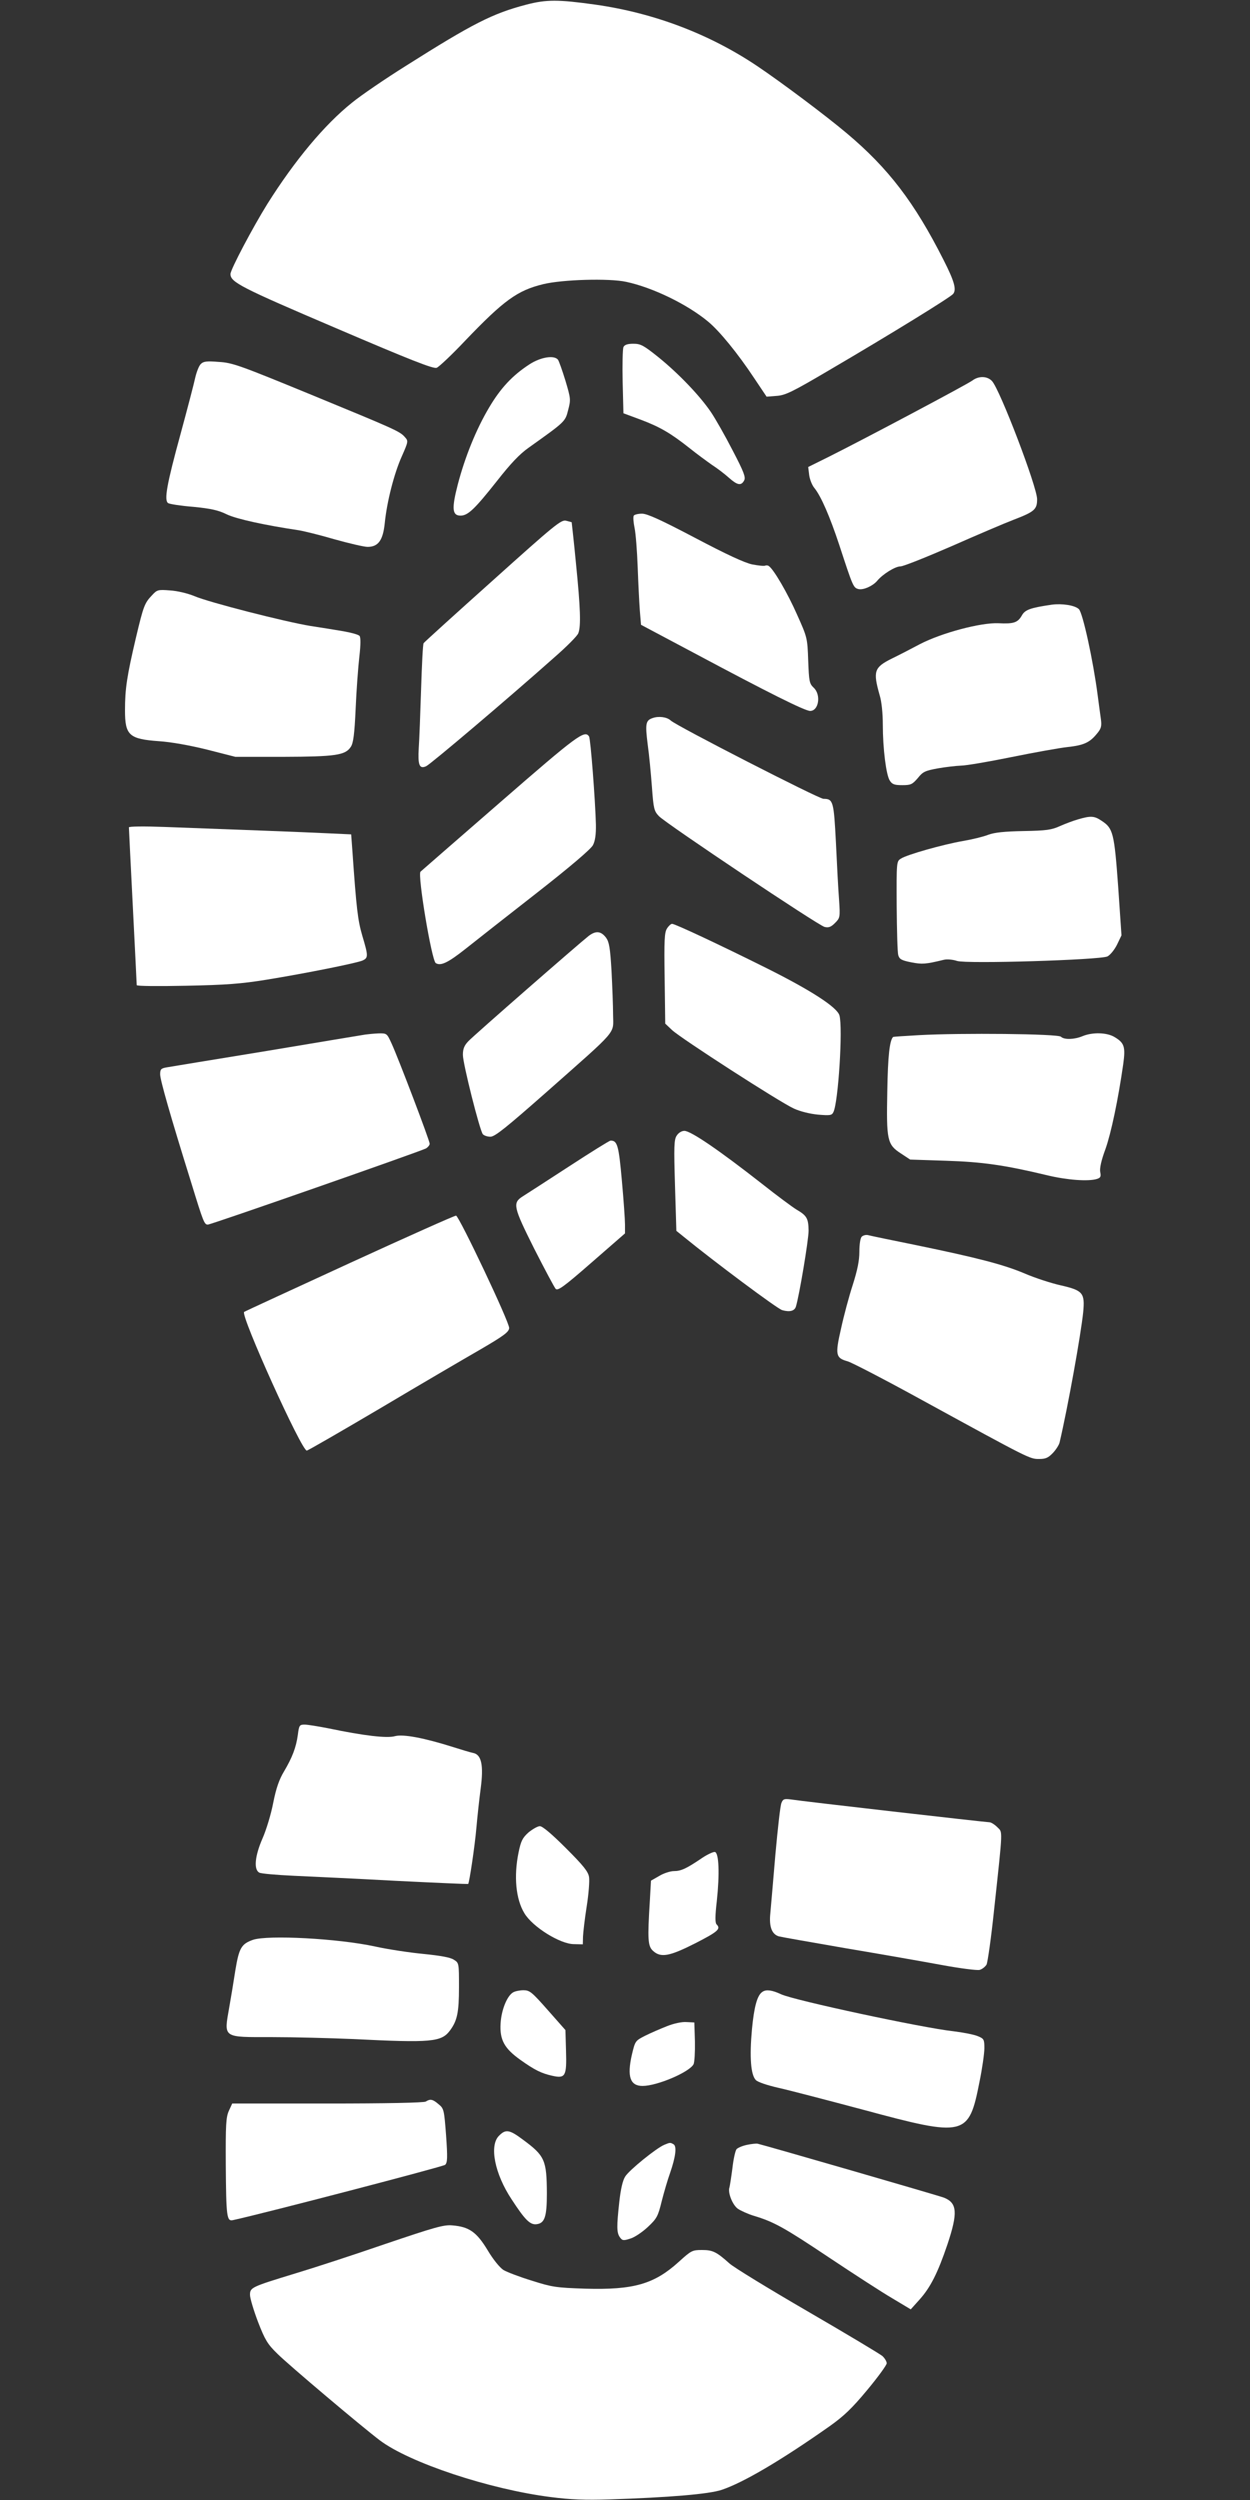 <?xml version="1.0" standalone="no"?>
<!DOCTYPE svg PUBLIC "-//W3C//DTD SVG 20010904//EN"
 "http://www.w3.org/TR/2001/REC-SVG-20010904/DTD/svg10.dtd">
<svg version="1.0" xmlns="http://www.w3.org/2000/svg"
 width="640pt" height="1280pt" viewBox="0 0 640 1280"
 preserveAspectRatio="xMidYMid meet">
<rect x="0" y="0" width="640" height="1280" fill="#333333" stroke="none"/>
<g transform="translate(0,1280) scale(0.1,-0.1)"
fill="#ffffff" stroke="none">
<path d="M2694 12776 c-172 -45 -274 -97 -614 -312 -107 -67 -233 -153 -278
-190 -140 -112 -292 -294 -433 -518 -74 -119 -189 -336 -189 -359 0 -42 53
-69 540 -277 383 -164 500 -210 516 -203 11 4 77 66 145 138 198 207 268 258
400 290 98 24 338 31 425 12 136 -29 313 -115 420 -204 58 -48 151 -162 234
-287 l65 -97 51 4 c45 3 80 20 270 132 314 184 619 372 634 390 18 22 7 64
-49 174 -149 295 -283 470 -496 649 -108 91 -335 261 -457 343 -244 164 -527
272 -828 315 -192 27 -253 27 -356 0z"/>
<path d="M3192 11023 c-4 -10 -6 -90 -4 -179 l4 -160 89 -33 c98 -37 153 -69
249 -145 36 -29 88 -67 115 -86 28 -18 67 -48 88 -67 43 -38 62 -41 77 -13 9
16 -1 43 -59 154 -38 74 -88 162 -111 196 -57 84 -166 198 -270 282 -75 60
-90 68 -127 68 -30 0 -45 -5 -51 -17z"/>
<path d="M2710 10934 c-86 -56 -147 -121 -206 -221 -66 -111 -123 -252 -160
-393 -32 -124 -29 -160 14 -160 38 0 73 34 187 178 69 88 115 137 162 170 188
134 187 133 202 193 14 53 13 59 -14 150 -16 52 -33 100 -38 107 -19 25 -89
14 -147 -24z"/>
<path d="M1028 10936 c-9 -8 -21 -39 -28 -68 -6 -29 -40 -159 -75 -288 -71
-259 -86 -342 -64 -356 8 -5 66 -14 129 -19 90 -9 127 -17 170 -38 49 -24 196
-56 370 -82 25 -4 107 -24 182 -46 75 -21 152 -39 170 -39 55 0 79 34 88 122
11 110 48 254 87 341 34 77 34 79 16 99 -26 30 -50 40 -482 218 -363 149 -400
163 -471 167 -61 5 -79 3 -92 -11z"/>
<path d="M4979 10852 c-25 -19 -550 -298 -738 -392 l-103 -51 5 -41 c3 -23 15
-53 27 -67 34 -42 79 -146 127 -291 70 -214 72 -219 98 -226 25 -6 73 15 96
42 28 34 92 74 119 74 15 0 132 47 261 103 129 57 272 118 319 136 107 41 120
53 120 105 0 63 -190 561 -231 605 -24 26 -68 27 -100 3z"/>
<path d="M3245 10160 c-4 -6 -2 -34 4 -63 6 -28 13 -119 16 -202 3 -82 8 -182
11 -222 l6 -72 271 -144 c382 -204 568 -297 595 -297 44 0 57 83 18 119 -22
21 -24 32 -28 139 -4 116 -5 119 -57 235 -48 109 -120 233 -145 249 -5 4 -14
4 -18 2 -5 -3 -34 0 -66 6 -39 8 -132 51 -293 136 -175 92 -245 124 -272 124
-20 0 -39 -5 -42 -10z"/>
<path d="M2523 9828 c-191 -171 -351 -316 -354 -321 -4 -5 -9 -111 -13 -236
-4 -124 -9 -260 -12 -301 -5 -87 3 -109 38 -93 22 10 412 340 656 557 63 55
118 110 123 124 14 36 11 128 -12 357 -11 116 -22 210 -22 211 -1 1 -14 4 -29
8 -25 6 -59 -22 -375 -306z"/>
<path d="M779 9753 c-39 -41 -44 -54 -83 -218 -46 -196 -56 -261 -56 -372 0
-128 21 -147 175 -158 61 -4 156 -21 245 -43 l145 -37 245 0 c268 1 318 8 346
51 13 19 19 64 25 197 4 95 13 214 19 266 7 61 7 97 1 105 -6 7 -43 17 -83 24
-40 7 -116 19 -168 27 -129 21 -521 121 -595 153 -34 14 -88 27 -125 29 -61 5
-66 3 -91 -24z"/>
<path d="M5385 9704 c-110 -16 -137 -26 -153 -55 -21 -37 -42 -44 -120 -40
-90 4 -290 -49 -402 -107 -47 -25 -111 -58 -142 -73 -93 -46 -99 -65 -64 -189
10 -32 16 -93 16 -150 0 -122 17 -259 36 -287 12 -19 24 -23 64 -23 44 0 51 4
79 36 26 33 38 38 103 50 40 7 93 13 118 14 25 0 142 20 260 44 118 24 247 47
285 51 82 9 113 22 150 67 23 27 26 39 22 73 -3 22 -11 79 -17 126 -23 177
-76 420 -96 440 -20 20 -86 30 -139 23z"/>
<path d="M3340 9123 c-34 -12 -37 -29 -24 -133 8 -56 17 -155 22 -221 8 -110
11 -122 36 -148 38 -39 815 -559 848 -567 21 -5 33 0 53 20 26 26 27 29 21
119 -4 51 -11 182 -16 292 -11 213 -14 225 -64 225 -24 0 -752 373 -782 401
-19 18 -62 24 -94 12z"/>
<path d="M2563 8694 c-219 -190 -403 -351 -410 -357 -16 -16 57 -454 78 -468
25 -16 62 1 154 74 49 39 213 168 363 285 170 133 278 225 288 245 11 21 16
54 15 106 -3 120 -27 437 -35 450 -22 35 -60 7 -453 -335z"/>
<path d="M5520 8605 c-25 -7 -67 -23 -94 -35 -42 -19 -69 -23 -185 -25 -99 -2
-148 -7 -181 -19 -25 -10 -83 -24 -130 -32 -103 -18 -287 -70 -317 -90 -23
-14 -23 -16 -22 -242 1 -125 4 -238 8 -252 6 -21 16 -27 66 -37 57 -11 73 -10
168 13 16 4 46 1 67 -6 48 -16 730 5 770 23 14 7 36 34 49 60 l23 48 -17 250
c-20 274 -26 298 -84 336 -38 26 -56 27 -121 8z"/>
<path d="M660 8564 c0 -5 9 -187 20 -404 11 -217 20 -399 20 -404 0 -5 108 -6
253 -3 204 4 283 10 412 31 203 33 461 85 491 98 30 14 30 23 -1 127 -23 79
-30 135 -51 438 l-6 81 -131 6 c-125 6 -419 17 -824 32 -105 4 -183 3 -183 -2z"/>
<path d="M3415 8046 c-13 -20 -15 -59 -12 -255 l3 -232 35 -33 c43 -41 551
-369 624 -402 33 -15 82 -27 124 -31 61 -5 70 -4 78 13 25 49 49 431 31 495
-12 42 -145 128 -373 242 -247 123 -469 227 -484 227 -6 0 -18 -11 -26 -24z"/>
<path d="M3014 8008 c-51 -40 -588 -509 -616 -539 -21 -22 -28 -39 -28 -70 0
-45 86 -386 102 -406 6 -7 23 -13 39 -13 23 0 80 46 291 232 366 324 338 291
337 391 0 45 -4 147 -8 226 -7 118 -12 148 -28 170 -26 34 -52 37 -89 9z"/>
<path d="M1870 7503 c-14 -2 -241 -40 -505 -84 -264 -43 -495 -81 -512 -84
-29 -5 -33 -10 -33 -36 0 -28 51 -208 159 -554 62 -202 67 -215 85 -215 17 0
1086 374 1117 390 10 6 19 17 19 24 0 16 -160 437 -195 513 -24 52 -24 53 -67
52 -24 -1 -54 -4 -68 -6z"/>
<path d="M4705 7500 c-71 -4 -131 -8 -132 -9 -18 -17 -27 -96 -30 -276 -5
-253 -1 -275 70 -321 l47 -31 183 -6 c187 -6 300 -22 517 -74 103 -25 213 -33
257 -19 18 6 21 12 16 36 -3 19 5 58 27 117 29 82 65 253 91 435 12 88 6 108
-44 138 -39 24 -113 26 -164 5 -43 -18 -95 -19 -111 -3 -15 15 -511 20 -727 8z"/>
<path d="M3465 6986 c-14 -20 -15 -55 -9 -256 l7 -232 36 -29 c154 -126 482
-371 506 -377 39 -11 63 -4 70 18 17 55 65 341 65 389 -1 63 -9 77 -62 108
-20 12 -101 72 -178 133 -217 170 -363 270 -396 270 -14 0 -30 -10 -39 -24z"/>
<path d="M2912 6827 c-111 -72 -217 -141 -235 -152 -54 -34 -49 -54 58 -268
54 -106 103 -198 110 -206 11 -11 41 10 184 135 l171 149 0 45 c0 25 -7 126
-16 225 -16 180 -23 206 -58 205 -6 0 -102 -60 -214 -133z"/>
<path d="M1795 6335 c-291 -134 -537 -247 -545 -252 -21 -14 296 -716 321
-710 9 2 180 101 380 219 200 119 429 253 509 299 120 70 145 89 147 109 3 27
-255 571 -272 576 -6 1 -248 -107 -540 -241z"/>
<path d="M4412 6468 c-7 -7 -12 -38 -12 -77 0 -46 -10 -94 -34 -170 -19 -58
-46 -159 -60 -224 -31 -135 -27 -150 34 -167 21 -6 193 -95 382 -199 550 -301
550 -301 598 -301 34 0 47 6 71 31 16 17 31 41 34 53 43 184 109 552 121 668
9 98 -1 111 -115 137 -49 11 -132 38 -183 60 -108 46 -243 81 -558 146 -124
25 -234 48 -245 51 -11 3 -26 -1 -33 -8z"/>
<path d="M1525 3918 c-9 -66 -29 -117 -71 -188 -24 -40 -40 -84 -55 -160 -11
-58 -36 -140 -55 -183 -39 -89 -46 -160 -16 -175 9 -5 89 -12 177 -16 88 -4
324 -15 525 -26 201 -10 366 -17 367 -16 6 6 34 194 42 286 5 58 15 149 22
202 16 121 4 175 -39 183 -15 3 -61 17 -102 30 -149 47 -255 67 -297 56 -41
-12 -160 2 -342 40 -51 10 -106 19 -121 19 -26 0 -29 -3 -35 -52z"/>
<path d="M4001 3569 c-6 -13 -19 -132 -31 -264 -11 -132 -23 -268 -26 -302 -7
-68 8 -106 43 -117 10 -3 164 -30 343 -61 179 -30 401 -69 493 -86 92 -17 179
-28 192 -25 13 3 29 16 36 27 6 12 24 139 39 283 46 426 44 392 16 421 -14 14
-32 25 -40 25 -17 0 -964 108 -1018 117 -33 4 -39 2 -47 -18z"/>
<path d="M2706 3418 c-31 -28 -39 -44 -51 -103 -25 -122 -14 -239 30 -311 42
-70 183 -158 254 -158 l45 -1 1 40 c1 22 9 92 19 155 10 63 15 130 12 149 -4
28 -29 59 -118 148 -72 72 -120 113 -134 113 -11 0 -37 -15 -58 -32z"/>
<path d="M3596 3288 c-81 -55 -109 -68 -145 -68 -19 0 -53 -11 -76 -25 l-42
-24 -6 -107 c-12 -193 -10 -228 16 -252 40 -37 84 -29 218 39 115 59 131 73
108 96 -8 8 -8 41 1 119 15 140 11 248 -10 252 -8 1 -37 -12 -64 -30z"/>
<path d="M1295 2868 c-59 -21 -71 -41 -90 -156 -9 -59 -23 -143 -31 -188 -28
-161 -37 -154 219 -154 111 0 299 -5 417 -10 400 -20 450 -15 494 44 37 50 46
92 46 222 0 122 0 124 -26 140 -17 12 -68 21 -157 30 -73 7 -184 24 -247 38
-189 41 -549 60 -625 34z"/>
<path d="M2627 2599 c-31 -18 -60 -90 -64 -159 -5 -84 19 -128 102 -187 73
-52 108 -69 163 -81 67 -15 74 -2 70 128 l-3 106 -90 102 c-82 93 -93 102
-125 102 -19 0 -43 -5 -53 -11z"/>
<path d="M3904 2602 c-27 -17 -43 -76 -54 -192 -13 -143 -6 -234 20 -260 11
-11 60 -27 117 -40 54 -12 249 -63 433 -112 523 -141 540 -137 595 143 14 68
25 146 25 172 0 45 -2 49 -34 62 -19 8 -75 19 -125 25 -162 18 -813 158 -881
189 -47 22 -77 26 -96 13z"/>
<path d="M3415 2426 c-33 -13 -84 -35 -112 -49 -51 -26 -51 -27 -68 -98 -25
-111 -9 -159 55 -159 74 0 239 70 261 111 5 10 8 63 7 117 l-3 97 -40 2 c-23
2 -65 -7 -100 -21z"/>
<path d="M2180 2040 c-9 -6 -205 -10 -503 -10 l-488 0 -17 -37 c-15 -33 -17
-71 -16 -276 2 -270 5 -291 37 -284 157 34 1076 274 1086 283 12 11 13 36 5
150 -10 131 -11 138 -38 160 -30 26 -43 29 -66 14z"/>
<path d="M2555 1865 c-51 -50 -22 -195 64 -325 69 -106 95 -132 128 -128 42 5
53 38 53 158 -1 171 -10 192 -124 276 -67 50 -87 54 -121 19z"/>
<path d="M3402 1819 c-40 -16 -181 -130 -201 -163 -13 -20 -23 -65 -30 -128
-14 -127 -14 -160 3 -183 12 -17 18 -18 52 -7 22 6 62 33 90 59 47 44 53 55
72 133 12 47 31 112 43 145 28 81 35 135 18 146 -17 10 -18 10 -47 -2z"/>
<path d="M3823 1818 c-23 -5 -46 -15 -52 -22 -6 -7 -16 -51 -21 -97 -6 -46
-13 -90 -15 -98 -10 -26 15 -90 43 -110 15 -10 52 -27 82 -36 103 -31 155 -60
384 -213 126 -84 271 -178 324 -209 l95 -57 44 49 c56 62 94 136 144 284 54
162 50 212 -18 239 -25 10 -917 268 -953 276 -8 2 -34 -1 -57 -6z"/>
<path d="M1970 1310 c-162 -56 -368 -123 -458 -150 -226 -69 -232 -72 -232
-110 0 -17 19 -80 41 -138 36 -93 49 -114 98 -162 58 -58 435 -376 525 -444
152 -115 561 -251 876 -291 101 -13 177 -16 300 -12 304 10 510 27 575 49 111
37 306 152 553 326 73 52 114 91 192 185 55 66 100 128 100 137 0 9 -10 26
-22 37 -13 11 -185 114 -383 229 -198 115 -378 225 -400 245 -67 60 -86 69
-141 69 -50 0 -55 -3 -119 -61 -126 -114 -231 -144 -478 -137 -151 5 -170 8
-274 41 -62 19 -128 44 -146 55 -19 13 -52 53 -81 102 -56 92 -94 119 -180
126 -44 4 -89 -9 -346 -96z"/>
</g>
</svg>
